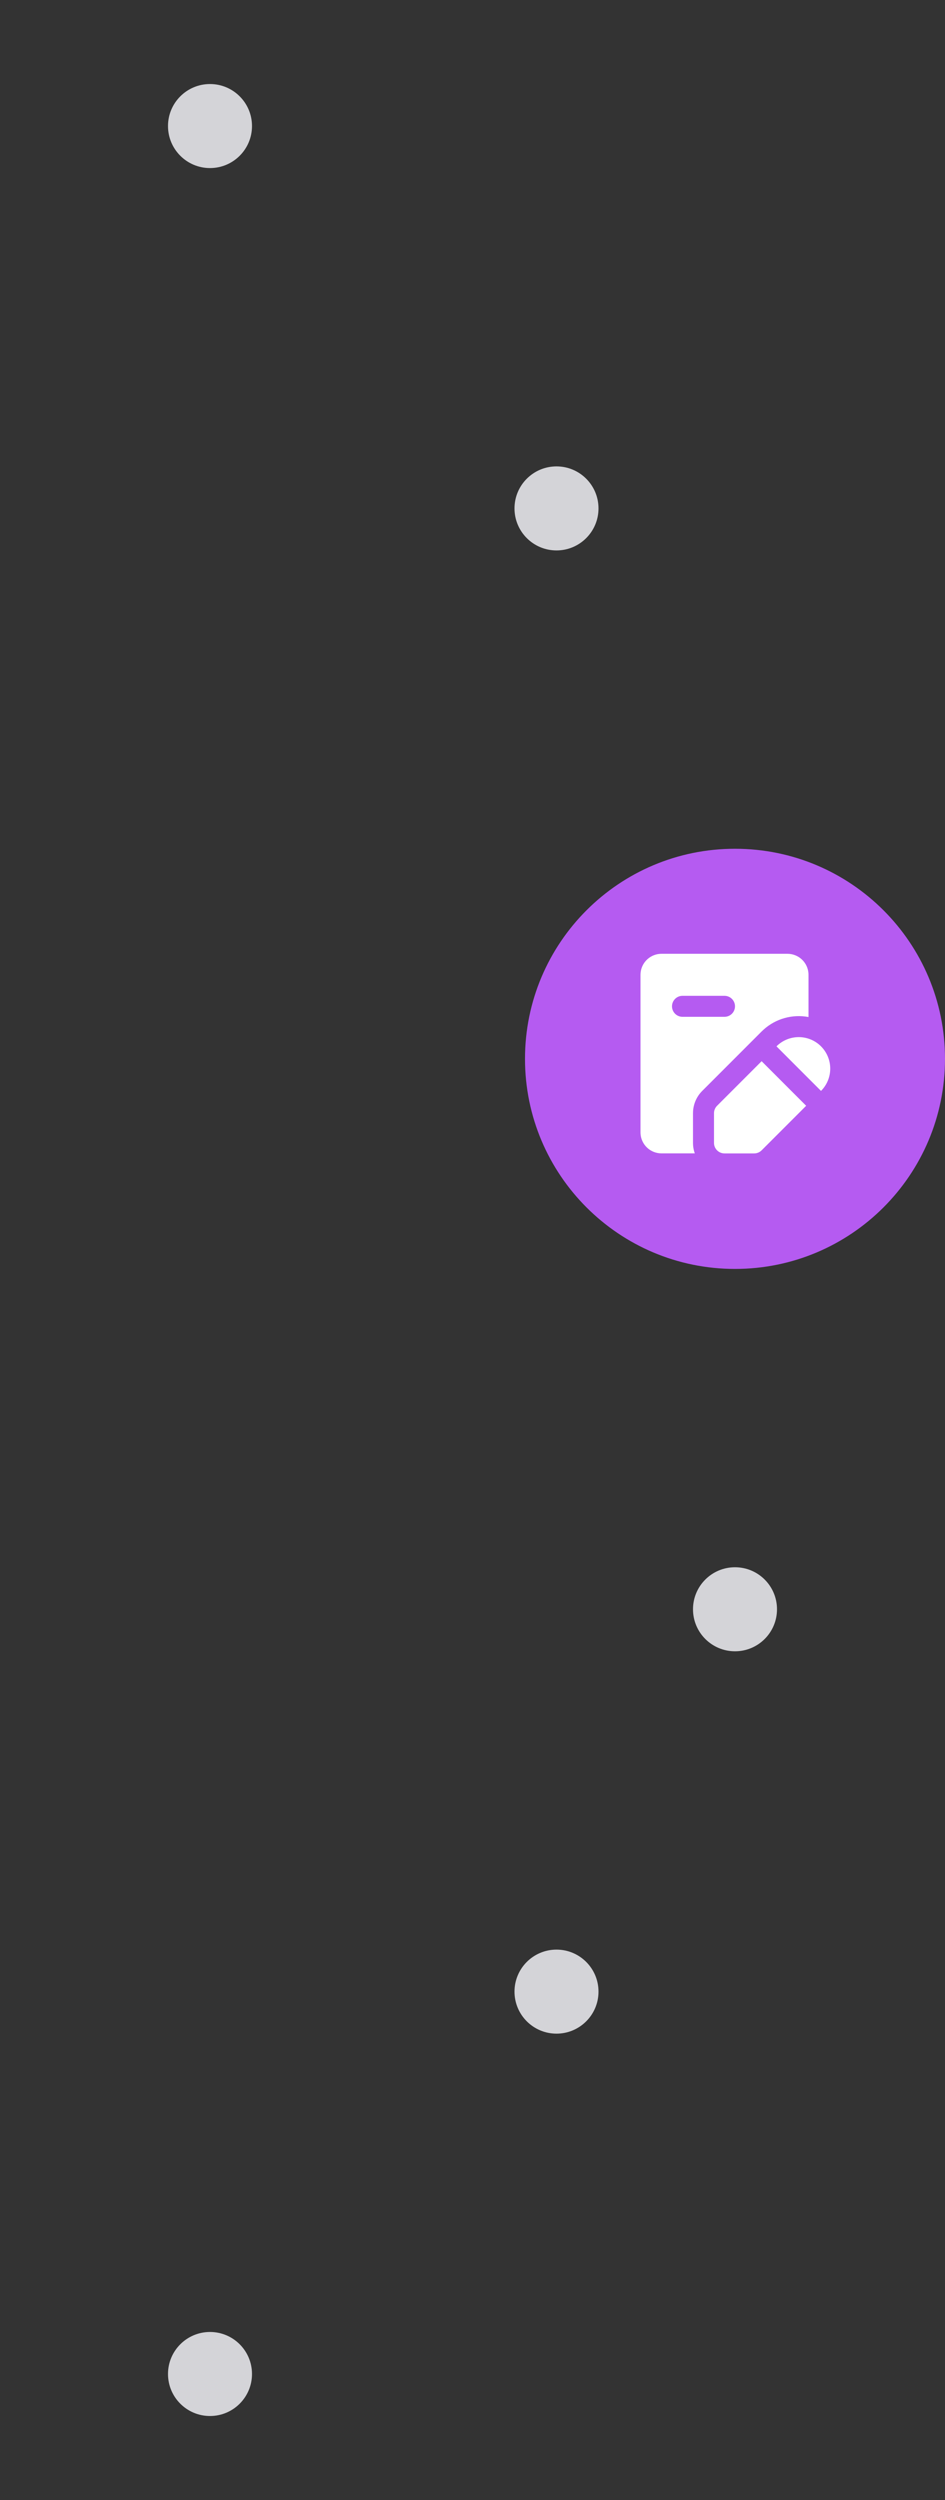 <svg width="180" height="476" viewBox="0 0 180 476" fill="none" xmlns="http://www.w3.org/2000/svg">
<rect x="0" y="0" width="180" height="476" fill="#333333" stroke="none"/>
<circle cx="40" cy="24" r="8" fill="#D4D4D8"/>
<circle cx="106" cy="96.8" r="8" fill="#D4D4D8"/>
<path d="M100 201.6C100 179.509 117.909 161.6 140 161.6C162.091 161.6 180 179.509 180 201.6C180 223.691 162.091 241.6 140 241.6C117.909 241.6 100 223.691 100 201.6Z" fill="#B55BF1"/>
<g clip-path="url(#clip0_8755_30645)">
<path fill-rule="evenodd" clip-rule="evenodd" d="M145.07 202.05L153.554 210.536L145.068 219.022C144.693 219.397 144.184 219.608 143.654 219.608H138C137.47 219.608 136.961 219.397 136.586 219.022C136.211 218.647 136 218.139 136 217.608V211.95C136 211.42 136.211 210.911 136.586 210.536L145.07 202.05ZM150 181.6C151.009 181.6 151.981 181.981 152.721 182.667C153.461 183.353 153.914 184.294 153.99 185.3L154 185.6V193.64C152.489 193.353 150.932 193.419 149.451 193.833C147.97 194.246 146.604 194.996 145.46 196.024L145.068 196.394L133.756 207.708C132.728 208.736 132.108 210.103 132.012 211.554L131.998 211.95V217.608C131.998 218.152 132.072 218.693 132.218 219.216L132.338 219.6H126C124.991 219.6 124.019 219.219 123.279 218.533C122.539 217.847 122.086 216.906 122.01 215.9L122 215.6V185.6C122 184.591 122.381 183.619 123.067 182.879C123.753 182.139 124.694 181.686 125.7 181.61L126 181.6H150ZM156.382 199.222C156.939 199.779 157.381 200.441 157.683 201.169C157.984 201.897 158.14 202.677 158.14 203.465C158.14 204.253 157.984 205.033 157.683 205.761C157.381 206.489 156.939 207.151 156.382 207.708L147.9 199.22C149.025 198.095 150.551 197.463 152.142 197.463C153.733 197.463 155.259 198.095 156.384 199.22L156.382 199.222ZM138 189.6H130C129.47 189.6 128.961 189.811 128.586 190.186C128.211 190.561 128 191.07 128 191.6C128 192.131 128.211 192.639 128.586 193.014C128.961 193.389 129.47 193.6 130 193.6H138C138.53 193.6 139.039 193.389 139.414 193.014C139.789 192.639 140 192.131 140 191.6C140 191.07 139.789 190.561 139.414 190.186C139.039 189.811 138.53 189.6 138 189.6Z" fill="white"/>
</g>
<circle cx="140" cy="306.4" r="8" fill="#D4D4D8"/>
<circle cx="106" cy="379.2" r="8" fill="#D4D4D8"/>
<circle cx="40" cy="452" r="8" fill="#D4D4D8"/>
<defs>
<clipPath id="clip0_8755_30645">
<rect width="48" height="48" fill="white" transform="translate(116 177.6)"/>
</clipPath>
</defs>
</svg>
